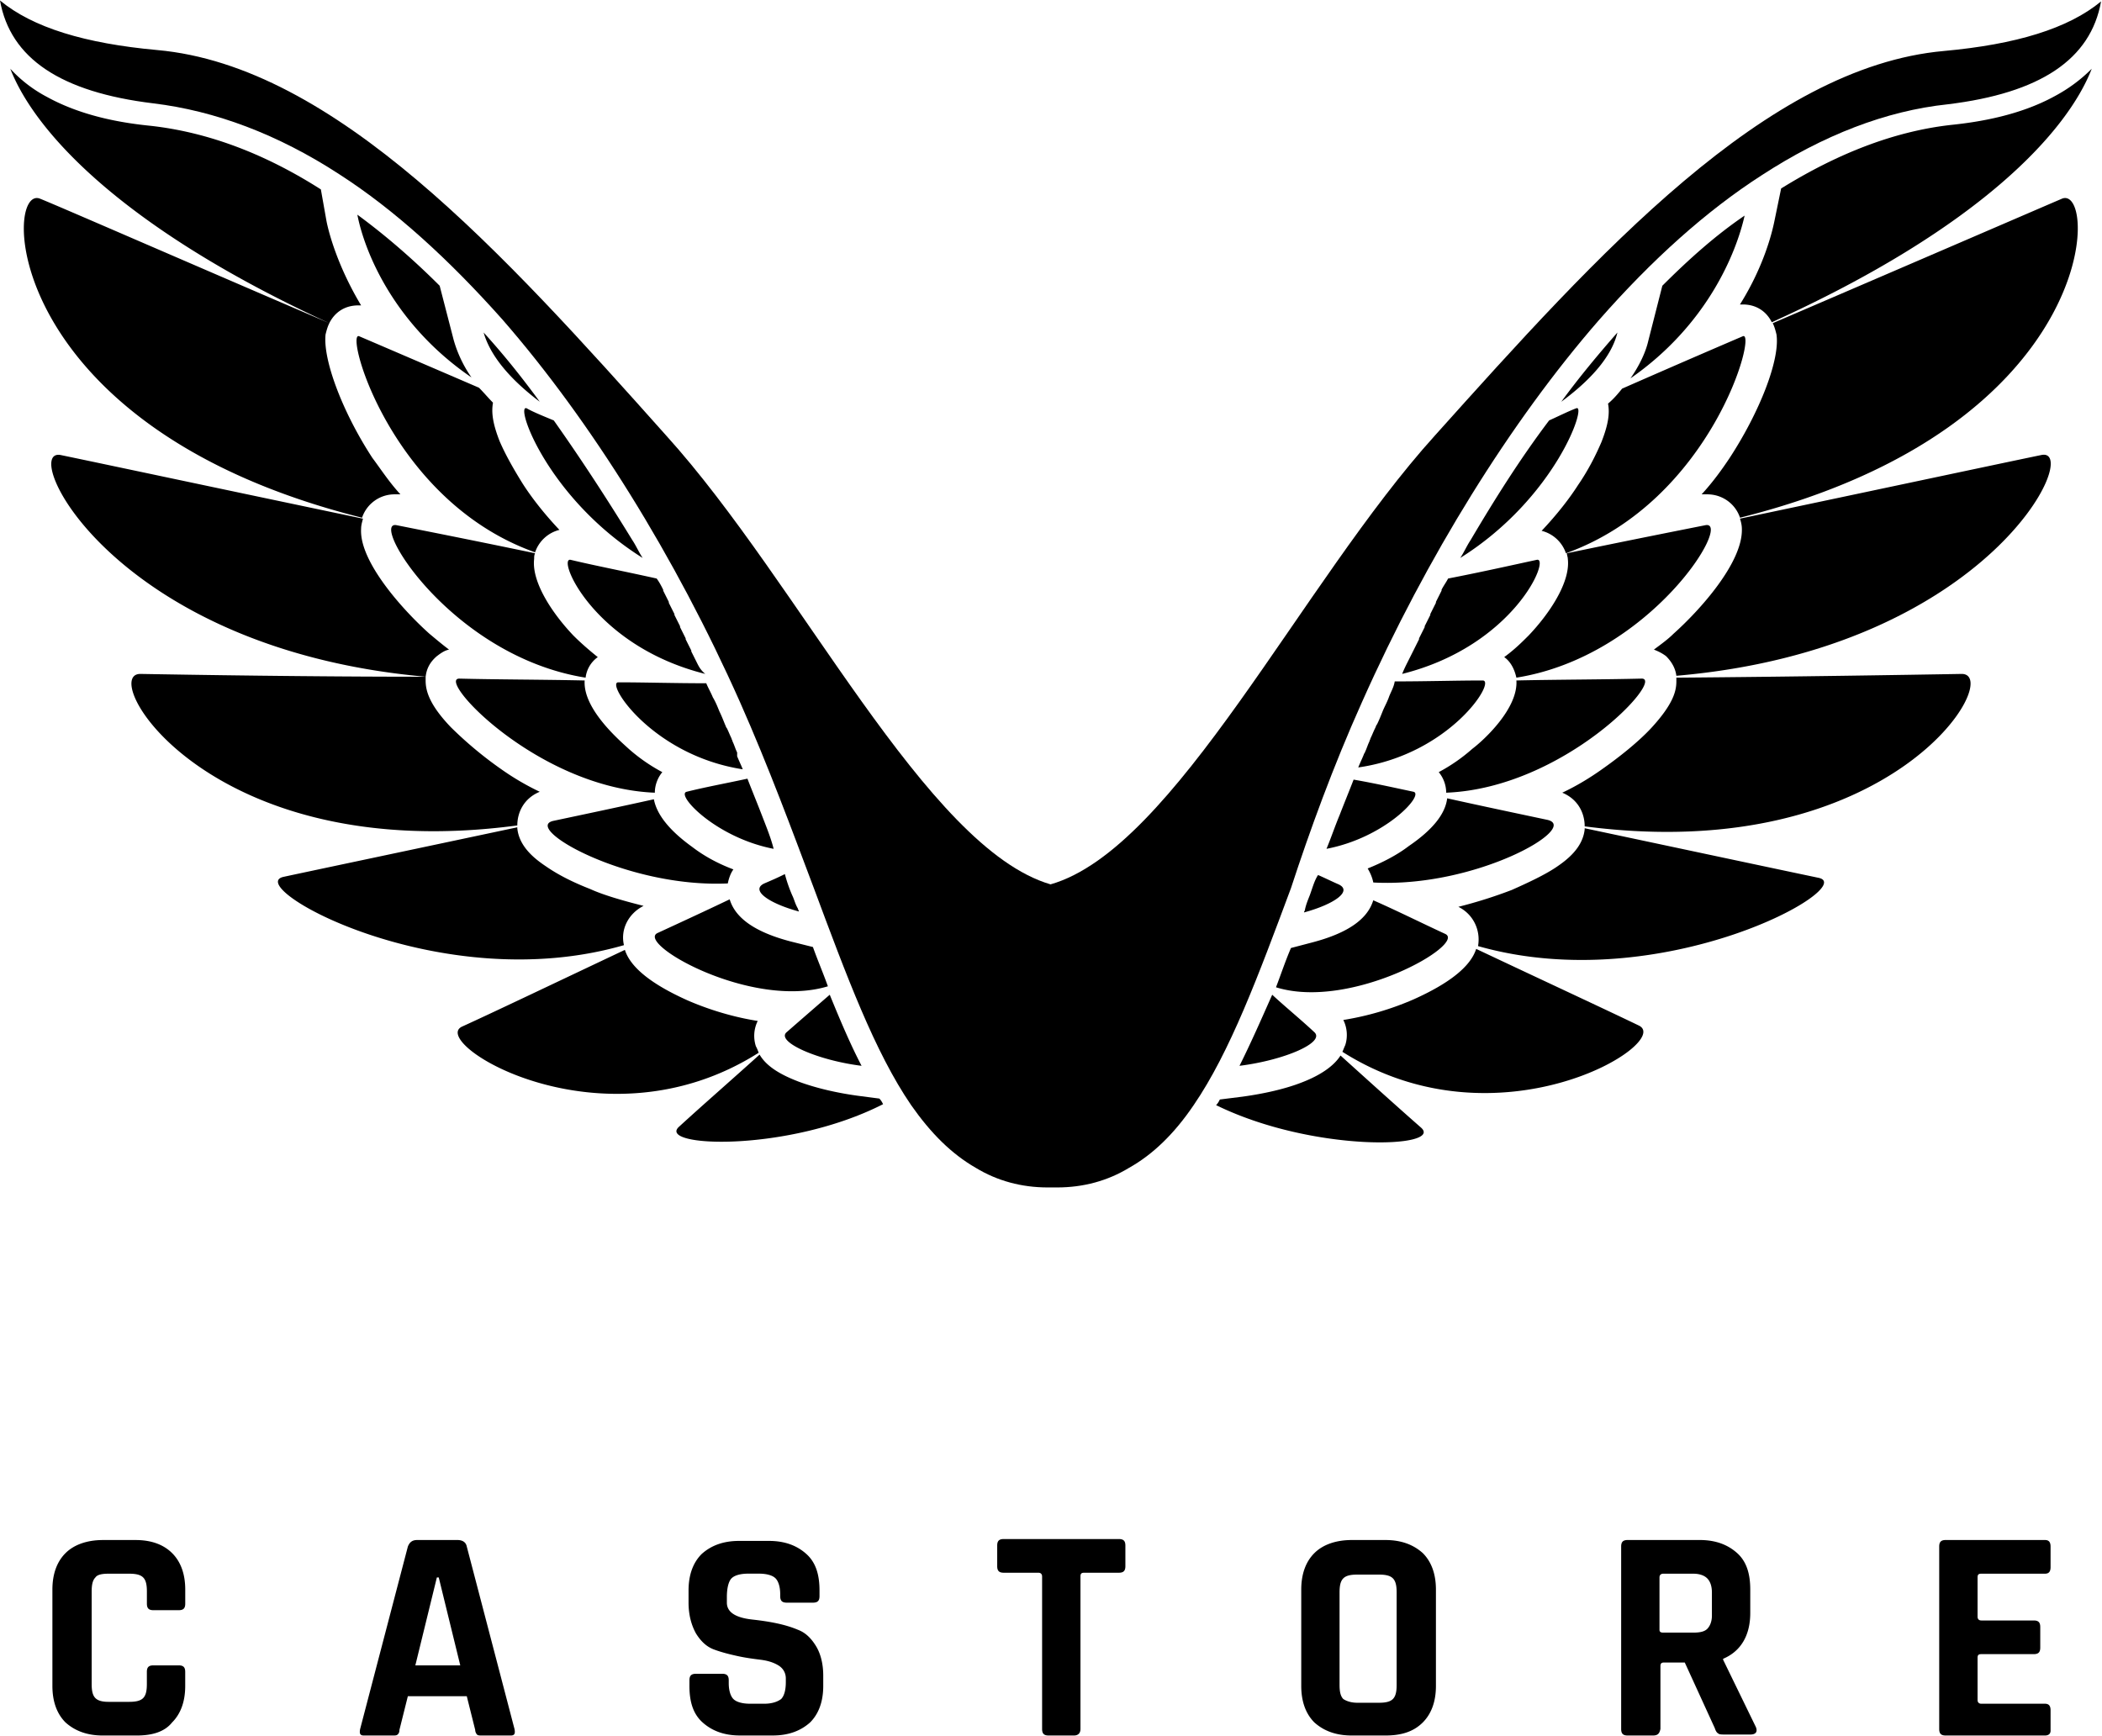 <svg xmlns="http://www.w3.org/2000/svg" width="2500" viewBox="90.594 0 193.812 160" height="2065"><path d="m221.613 103.936c-2.069-1.812-4.743-4.227-7.418-6.642-.604.948-1.812 1.812-3.623 2.501-1.553.604-3.535 1.035-5.434 1.294l-2.07.259c-.086.172-.172.346-.346.52 8.971 4.396 21.047 3.965 18.891 2.068m20.098-9.403c-2.85-1.379-8.799-4.141-15.009-7.072-.519 1.639-2.501 3.191-5.778 4.658a26.857 26.857 0 0 1 -6.47 1.896c.345.688.431 1.553.173 2.33-.086.172-.173.43-.259.604 14.403 9.143 30.532-.863 27.343-2.416m38.382-85.735c-3.276 1.812-7.073 2.415-9.573 2.674-5.435.604-10.694 2.76-15.699 5.865l-.604 2.933c-.259 1.294-1.035 4.312-3.191 7.763h.261c1.208 0 2.155.604 2.674 1.639 19.233-8.712 27.257-17.596 29.499-23.375a14.357 14.357 0 0 1 -3.367 2.501m.604 9.488c-1.813.776-12.594 5.434-26.651 11.472.172.345.259.69.345 1.035.346 2.329-1.553 7.159-4.312 11.385-.688 1.035-1.554 2.243-2.588 3.364h.519c1.381 0 2.588.862 3.02 2.156 33.376-8.366 33.03-30.879 29.667-29.412m-22.426 62.62c-3.709-.777-11.816-2.502-21.563-4.572v.086c-.172 1.725-1.64 2.846-2.674 3.537-1.035.689-2.501 1.38-4.054 2.07a43.153 43.153 0 0 1 -4.918 1.553c1.381.689 2.069 2.156 1.813 3.622 16.992 4.829 35.191-5.52 31.396-6.296m20.528-38.987c-4.57.949-15.094 3.191-27.773 5.865.086.259.175.604.175.949.086 3.105-3.884 7.504-6.298 9.66-.518.518-1.12.949-1.813 1.466.432.172.777.345 1.121.604.518.518.863 1.122.949 1.812 28.982-2.502 37.521-21.218 33.639-20.356m-7.331 20.184c-5.003.086-15.526.259-26.308.345v.345c0 .862-.26 2.07-2.328 4.312-1.208 1.294-2.936 2.674-4.658 3.881-.861.604-2.07 1.38-3.535 2.07 1.465.604 2.068 1.897 2.068 3.105 28.465 3.71 38.728-14.058 34.761-14.058"></path><path d="m216.179 64.69c5.951-13.369 13.715-25.876 21.822-35.191 4.916-5.606 9.918-10.091 15.008-13.369 5.692-3.709 11.471-5.952 17.164-6.555 8.539-1.035 13.197-4.14 14.146-9.488-3.02 2.501-7.85 3.967-14.49 4.571-16.389 1.466-31.913 18.717-46.921 35.45-12.337 13.628-23.979 38.124-35.45 41.402-11.473-3.364-23.116-27.774-35.45-41.402-15.008-16.819-30.534-34.07-46.922-35.537-6.643-.603-11.473-2.07-14.492-4.571.949 5.348 5.606 8.453 14.146 9.488 5.692.69 11.472 2.846 17.164 6.555 5.09 3.278 10.093 7.849 15.009 13.37 8.193 9.401 15.957 21.908 21.907 35.277 2.675 6.038 4.83 11.903 6.814 17.166 3.019 8.107 5.606 15.096 8.97 20.012 1.812 2.588 3.709 4.484 5.952 5.777 1.984 1.207 4.228 1.813 6.643 1.813h.862c2.416 0 4.658-.604 6.644-1.813 2.155-1.207 4.14-3.104 5.95-5.777 3.363-4.916 5.951-11.902 8.972-20.012 1.722-5.263 3.879-11.214 6.552-17.166"></path><path d="m204.88 98.242c4.14-.518 7.937-2.156 6.899-3.104-1.295-1.209-2.674-2.33-3.883-3.451-1.033 2.329-1.981 4.485-3.016 6.555m18.975-12.161c-2.242-1.035-4.483-2.157-6.642-3.104-.519 1.727-2.33 3.02-5.606 3.881l-1.982.52c-.52 1.207-.948 2.501-1.38 3.622 6.899 2.154 17.595-3.971 15.61-4.919m20.012-59.774-1.297 5.089c-.258 1.121-.859 2.329-1.639 3.45 7.073-4.917 9.748-11.558 10.523-15.008-2.671 1.811-5.173 4.054-7.587 6.469m7.417 4.658c-1.208.518-5.435 2.329-11.126 4.83-.348.432-.777.949-1.297 1.38.176.949 0 1.984-.604 3.536-.518 1.208-1.207 2.588-2.156 3.968-.773 1.208-1.896 2.674-3.363 4.227a3.184 3.184 0 0 1 2.242 2.07c13.457-4.83 17.684-20.615 16.304-20.011m-9.315 31.569c-3.363.086-7.676.086-11.558.172.173 2.588-3.021 5.521-4.056 6.297a16.053 16.053 0 0 1 -3.104 2.156 3.01 3.01 0 0 1 .688 1.897c10.871-.431 20.186-10.522 18.03-10.522m5.865-14.146c-2.156.431-6.986 1.38-12.768 2.587 0 .173.086.345.086.518.262 2.156-1.725 5.089-3.62 7.073-.604.604-1.296 1.294-2.243 1.984.604.431.947 1.121 1.122 1.897 12.421-1.983 20.011-14.576 17.423-14.059m-14.576 27.17c-2.847-.604-6.125-1.294-9.229-1.984-.174 1.466-1.381 2.933-3.535 4.399-1.121.862-2.502 1.552-3.795 2.07.258.432.431.863.518 1.294 9.485.517 19.144-5.089 16.041-5.779m-21.909 6.987c-.173.432-.346.861-.432 1.293 0 .086-.086.174-.086.26 2.846-.777 4.482-1.982 3.189-2.588-.604-.26-1.295-.604-1.896-.863-.345.517-.517 1.207-.775 1.898m4.053-10.696c-.432 1.121-.86 2.156-1.293 3.277-.433 1.035-.775 2.07-1.207 3.105 5.435-1.035 9.057-5.003 8.021-5.262-1.639-.344-3.537-.775-5.521-1.12 0-.086 0 0 0 0m3.279-7.677c-.174.518-.432.949-.604 1.38-.173.431-.345.862-.519 1.208-.086.086-.086.172-.172.345-.173.345-.26.604-.433.949 0 .086-.086.173-.086.259-.173.345-.261.69-.433 1.035 0 .086-.086.086-.086.172-.173.432-.346.776-.519 1.208 8.453-1.208 12.767-8.021 11.474-8.021-2.416 0-5.177.086-8.109.086-.083.517-.341.948-.513 1.379m5.434-10.867c-.176.345-.434.69-.604 1.035v.086l-.519 1.035v.086c-.175.345-.347.69-.519 1.035v.086l-.519 1.035v.086l-.519 1.035v.086c-.174.345-.346.69-.518 1.035l-.52 1.035c-.174.345-.346.69-.518 1.122 10.35-2.588 13.715-10.782 12.42-10.523-2.405.518-5.079 1.122-8.184 1.726zm2.07-3.537c-.346.518-.604 1.122-.949 1.639 8.799-5.521 11.73-14.232 10.695-13.801-.688.259-1.553.69-2.502 1.121-2.673 3.537-5.002 7.246-7.244 11.041m13.541-19.148c-1.812 2.07-3.537 4.14-5.176 6.383 3.278-2.416 4.745-4.572 5.176-6.383m-70.038 70.383c-1.896-.259-3.795-.69-5.434-1.294-1.812-.689-3.02-1.467-3.623-2.502-2.674 2.416-5.348 4.744-7.417 6.643-2.156 1.896 10.005 2.414 18.803-2.07-.086-.172-.172-.346-.345-.518zm-9.401-4.571a3.097 3.097 0 0 1 .172-2.328c-2.76-.432-5.089-1.295-6.469-1.896-3.278-1.469-5.263-3.021-5.779-4.658-6.21 2.936-12.162 5.779-15.008 7.073-3.191 1.466 12.938 11.56 27.342 2.415a3.926 3.926 0 0 0 -.258-.606m-40.108-79.009c-5.002-3.191-10.264-5.262-15.698-5.865-2.587-.259-6.296-.863-9.573-2.674a12.47 12.47 0 0 1 -3.364-2.588c2.243 5.779 10.264 14.663 29.413 23.461.518-1.035 1.466-1.639 2.674-1.639h.259c-2.07-3.45-2.933-6.469-3.19-7.763zm3.796 30.275a3.161 3.161 0 0 1 3.02-2.156h.518c-1.035-1.122-1.812-2.329-2.587-3.364-2.76-4.226-4.572-9.057-4.313-11.385.087-.345.174-.69.346-1.035-14.062-6.038-24.929-10.782-26.654-11.472-3.452-1.467-3.711 21.046 29.67 29.412m24.15 39.417c-.346-1.467.431-2.932 1.811-3.622-2.069-.519-3.795-1.035-4.917-1.552-1.552-.604-2.933-1.295-4.054-2.071-1.035-.69-2.501-1.812-2.674-3.537v-.086c-9.747 2.07-17.941 3.795-21.563 4.571-3.794.864 14.405 11.213 31.397 6.297m-17.25-26.651c.345-.259.689-.518 1.122-.604-.69-.518-1.294-1.035-1.812-1.466-2.415-2.156-6.469-6.642-6.296-9.66 0-.345.086-.604.172-.949-12.766-2.674-23.288-4.916-27.859-5.865-3.882-.776 4.657 17.854 33.639 20.442.085-.777.43-1.381 1.034-1.898m7.417 15.612c0-1.208.604-2.501 2.069-3.105a23.948 23.948 0 0 1 -3.535-2.07 35.867 35.867 0 0 1 -4.658-3.881c-2.07-2.157-2.329-3.45-2.329-4.313v-.345c-10.782 0-21.305-.173-26.308-.259-3.967 0 6.298 17.768 34.761 13.973m31.742 22.166c-1.035-1.983-1.984-4.227-2.934-6.555a1175.791 1175.791 0 0 0 -3.968 3.449c-1.033.864 2.762 2.589 6.902 3.106m-6.555-11.471c-3.277-.863-5.089-2.156-5.605-3.883-2.156 1.033-4.399 2.068-6.643 3.104-2.069.947 8.625 7.072 15.698 4.917-.432-1.208-.949-2.415-1.38-3.622zm-32.346-60.464c-2.415-2.415-5.002-4.658-7.59-6.555.689 3.537 3.45 10.178 10.522 15.008a11.544 11.544 0 0 1 -1.639-3.45z"></path><path d="m123.716 30.965c-1.38-.604 2.846 15.181 16.215 19.925a3.184 3.184 0 0 1 2.243-2.07c-1.466-1.553-2.587-3.019-3.364-4.227-.863-1.38-1.639-2.76-2.156-3.967-.604-1.553-.775-2.588-.604-3.537-.431-.431-.862-.949-1.294-1.38a6556.148 6556.148 0 0 0 -11.04-4.744m27.256 42.092c0-.69.259-1.38.69-1.897a16.095 16.095 0 0 1 -3.105-2.156c-.949-.863-4.227-3.709-4.054-6.297-3.882-.086-8.194-.086-11.559-.172-2.155-.001 7.246 10.09 18.028 10.522m-11.041-22.081c-5.779-1.208-10.609-2.156-12.765-2.587-2.588-.518 5.002 12.076 17.423 14.059a2.717 2.717 0 0 1 1.122-1.896c-.863-.69-1.64-1.38-2.243-1.984-1.897-1.984-3.881-4.917-3.623-7.073 0-.174 0-.347.086-.519m17.769 30.448c.086-.432.258-.949.517-1.294-1.38-.518-2.674-1.208-3.795-2.07-2.156-1.552-3.278-3.019-3.537-4.399-3.105.69-6.382 1.38-9.229 1.984-3.018.603 6.642 6.209 16.044 5.779m5.951 1.121a13.26 13.26 0 0 1 -.689-1.984c-.69.348-1.294.604-1.897.863-1.294.604.346 1.811 3.191 2.588 0-.088-.086-.174-.086-.26-.26-.432-.347-.861-.519-1.207m-2.846-7.504c-.431-1.122-.863-2.156-1.294-3.278-1.984.431-3.881.776-5.606 1.208-1.034.259 2.675 4.227 8.021 5.262-.259-1.036-.69-2.071-1.121-3.192m-2.243-5.693c-.172-.345-.259-.69-.431-1.035 0-.086-.086-.172-.086-.259-.172-.345-.259-.604-.432-.949-.086-.086-.086-.172-.172-.345-.173-.431-.345-.863-.518-1.208-.173-.432-.345-.863-.604-1.294-.172-.431-.431-.862-.604-1.294-2.933 0-5.693-.086-8.108-.086-1.208 0 3.105 6.728 11.473 8.021-.172-.432-.346-.776-.519-1.208zm-3.709-8.281-.518-1.035v-.086l-.519-1.035v-.086l-.517-1.035v-.086l-.518-1.035v-.086l-.519-1.035v-.086l-.518-1.035v-.086c-.172-.345-.346-.69-.604-1.035-3.104-.69-5.779-1.208-7.935-1.725-1.294-.259 2.069 7.935 12.42 10.523-.427-.347-.6-.691-.772-1.037zm-13.197-22.339c-1.035-.431-1.897-.776-2.502-1.121-1.12-.431 1.898 8.28 10.696 13.801-.345-.518-.604-1.122-.949-1.639-2.328-3.796-4.743-7.505-7.245-11.041m-1.294-1.725c-1.639-2.243-3.363-4.399-5.175-6.383.518 1.811 1.984 3.967 5.175 6.383m-37.174 122.997h-3.104c-1.466 0-2.587-.432-3.45-1.207-.776-.777-1.208-1.898-1.208-3.363v-8.885c0-1.467.432-2.588 1.208-3.363.776-.777 1.984-1.209 3.45-1.209h3.019c1.466 0 2.587.432 3.364 1.209.777.775 1.208 1.896 1.208 3.363v1.293c0 .432-.172.604-.604.604h-2.328c-.432 0-.604-.172-.604-.604v-1.121c0-.604-.086-1.035-.345-1.293-.259-.26-.69-.346-1.294-.346h-1.9c-.604 0-1.035.086-1.208.346-.259.258-.345.689-.345 1.293v8.539c0 .604.086 1.035.345 1.294s.69.345 1.208.345h1.897c.604 0 1.035-.086 1.294-.345s.345-.69.345-1.294v-1.121c0-.432.172-.604.604-.604h2.328c.432 0 .604.172.604.604v1.295c0 1.465-.431 2.586-1.208 3.363-.689.861-1.81 1.207-3.276 1.207m23.633 0h-2.674c-.345 0-.431-.172-.345-.604l4.399-16.82c.173-.432.431-.604.862-.604h3.709c.432 0 .776.172.862.604l4.399 16.82c.086.432 0 .604-.346.604h-2.674c-.172 0-.345 0-.431-.086s-.172-.26-.172-.432l-.776-3.105h-5.434l-.776 3.105c0 .258-.086.346-.172.432s-.259.086-.431.086m4.054-14.576-1.984 8.107h4.142l-1.984-8.107zm23.288 10.006v-.519c0-.431.172-.604.604-.604h2.416c.431 0 .604.174.604.604v.259c0 .689.172 1.207.431 1.467.259.258.776.432 1.553.432h1.294c.69 0 1.208-.174 1.553-.432.259-.26.432-.777.432-1.553v-.346c0-.518-.259-.949-.69-1.207-.431-.26-.948-.432-1.639-.518-.69-.088-1.38-.175-2.156-.348-.775-.172-1.466-.346-2.155-.604-.69-.258-1.208-.774-1.64-1.465-.431-.777-.689-1.728-.689-2.849v-1.121c0-1.467.432-2.588 1.208-3.362.862-.777 1.983-1.209 3.449-1.209h2.761c1.466 0 2.587.432 3.449 1.209.862.774 1.208 1.896 1.208 3.362v.519c0 .433-.172.604-.604.604h-2.415c-.431 0-.604-.172-.604-.604v-.172c0-.69-.173-1.209-.432-1.468-.258-.26-.776-.432-1.552-.432h-.949c-.776 0-1.294.172-1.553.432-.259.259-.432.862-.432 1.726v.519c0 .862.776 1.381 2.329 1.554 1.554.172 3.02.432 4.228.948.689.259 1.208.774 1.639 1.466.433.69.69 1.639.69 2.762v.947c0 1.467-.432 2.588-1.208 3.364-.862.774-1.983 1.207-3.45 1.207h-3.02c-1.466 0-2.587-.433-3.449-1.207-.866-.775-1.211-1.896-1.211-3.361m35.45 4.57h-2.328c-.432 0-.604-.172-.604-.604v-14.062c0-.173-.086-.345-.345-.345h-3.191c-.431 0-.604-.174-.604-.604v-1.898c0-.432.172-.604.604-.604h10.61c.431 0 .604.173.604.604v1.898c0 .432-.174.604-.604.604h-3.19c-.26 0-.347.086-.347.345v14.062c-.001.432-.26.604-.605.604m28.723 0h-3.105c-1.467 0-2.588-.432-3.448-1.207-.776-.777-1.208-1.898-1.208-3.363v-8.885c0-1.467.432-2.588 1.208-3.363.774-.777 1.981-1.209 3.448-1.209h3.105c1.466 0 2.588.432 3.449 1.209.775.775 1.208 1.896 1.208 3.363v8.885c0 1.465-.433 2.586-1.208 3.363-.861.861-1.983 1.207-3.449 1.207m-2.588-3.02h1.982c.604 0 1.035-.086 1.293-.344.261-.262.348-.691.348-1.297v-8.539c0-.604-.087-1.033-.348-1.293-.258-.26-.688-.346-1.293-.346h-1.982c-.604 0-1.035.086-1.294.346-.261.26-.347.689-.347 1.293v8.539c0 .604.086 1.035.347 1.297.259.173.69.344 1.294.344m27.256 3.02h-2.328c-.432 0-.604-.172-.604-.604v-16.82c0-.432.174-.604.604-.604h6.641c1.469 0 2.588.432 3.451 1.207.861.775 1.207 1.896 1.207 3.363v2.156c0 2.068-.863 3.535-2.502 4.227v.088l3.021 6.209c.172.432 0 .689-.52.689h-2.242c-.346 0-.604 0-.688-.086-.173-.088-.259-.262-.346-.52l-2.761-6.037h-1.896c-.26 0-.348.086-.348.346v5.777c-.086.437-.258.609-.689.609m.949-9.488h2.76c.604 0 1.035-.086 1.294-.345s.431-.69.431-1.208v-2.156c0-.604-.172-1.035-.431-1.293-.259-.26-.69-.432-1.294-.432h-2.76c-.174 0-.348.086-.348.346v4.83c.002.172.088.258.348.258m35.191 9.488h-9.143c-.434 0-.604-.172-.604-.604v-16.82c0-.432.172-.604.604-.604h9.143c.347 0 .52.172.52.604v1.898c0 .432-.173.604-.52.604h-5.865c-.26 0-.346.086-.346.346v3.622c0 .173.086.345.346.345h4.83c.434 0 .604.174.604.604v1.897c0 .432-.172.604-.604.604h-4.83c-.26 0-.346.086-.346.345v3.884c0 .172.086.344.346.344h5.865c.347 0 .52.174.52.604v1.896c-.002.259-.174.431-.52.431"></path></svg>